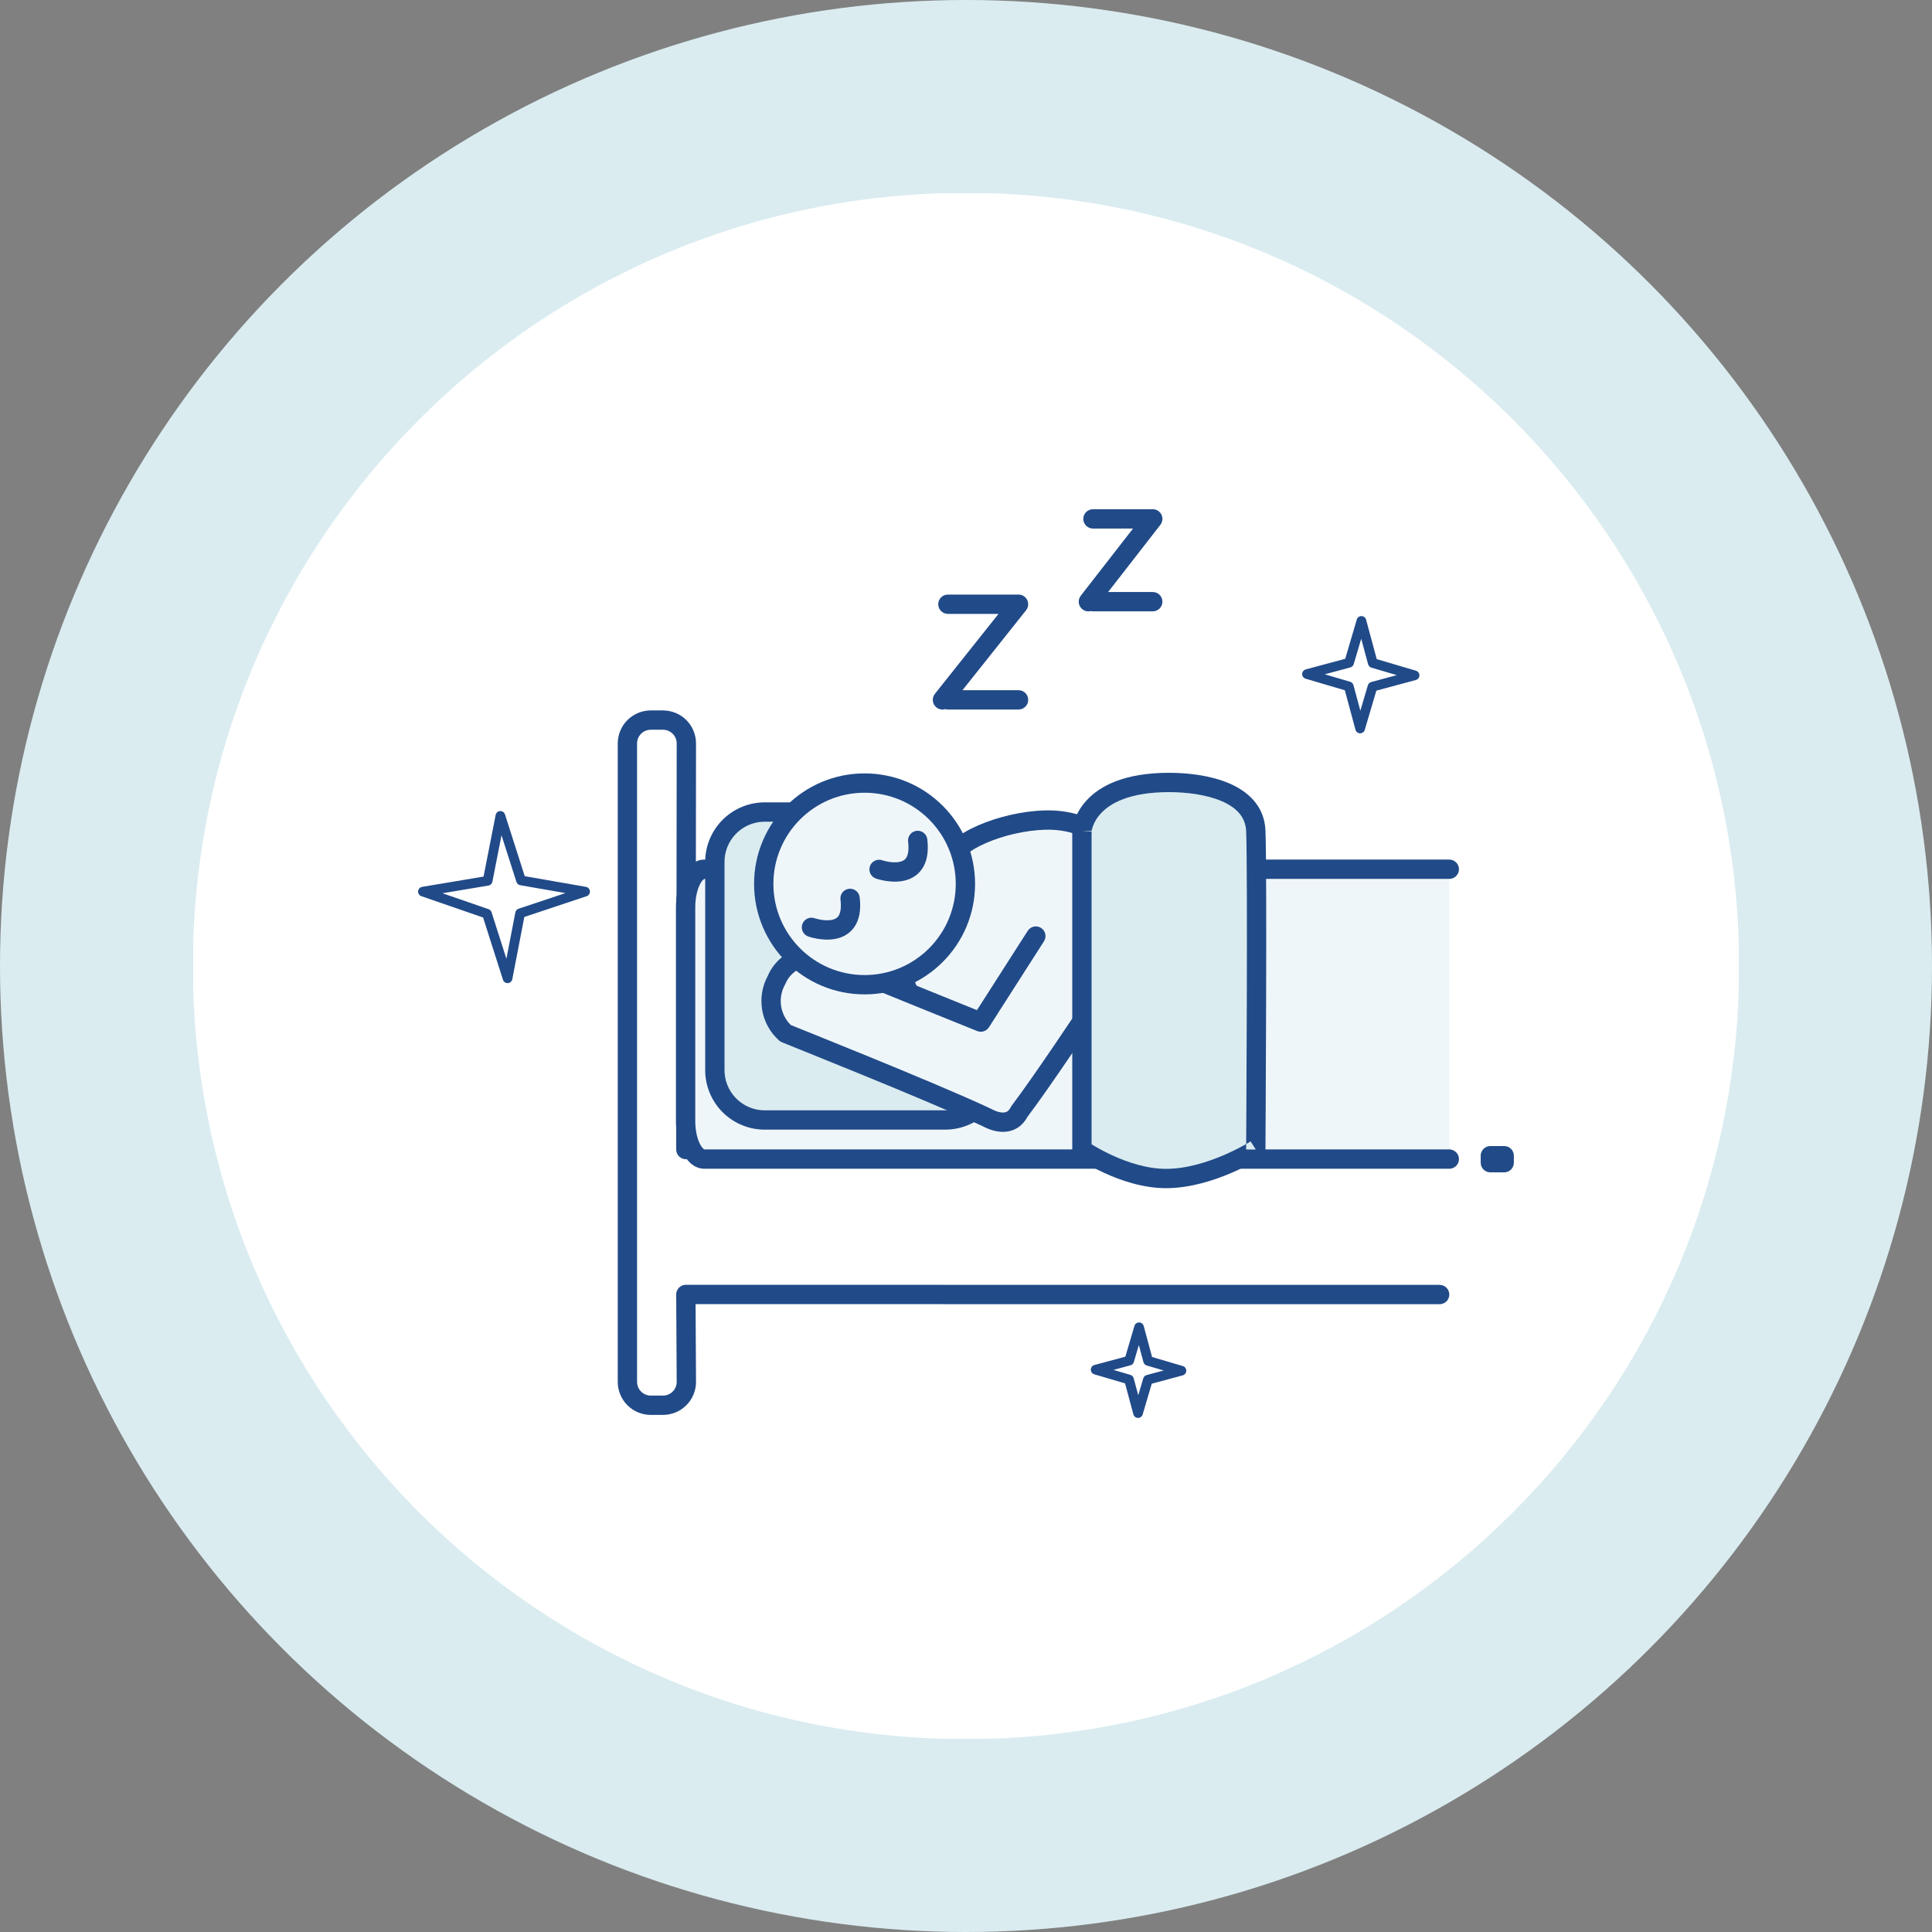 <svg xmlns="http://www.w3.org/2000/svg" fill="none" viewBox="0 0 200 200" height="200" width="200">
<rect x="0" y="0" width="200" height="200" fill="#808080" stroke="none"/>
<circle fill="#DAECF0" r="100" cy="100" cx="100"></circle>
<g clip-path="url(#clip0_5001_28709)">
<path fill="white" d="M100 180.031C144.2 180.031 180.031 144.2 180.031 100C180.031 55.8 144.2 19.969 100 19.969C55.8 19.969 19.969 55.8 19.969 100C19.969 144.2 55.8 180.031 100 180.031Z"></path>
<path fill="#214A88" d="M67.367 75.543C67.181 75.543 66.997 75.58 66.825 75.651C66.653 75.722 66.496 75.827 66.365 75.958C66.233 76.09 66.128 76.246 66.057 76.418C65.986 76.59 65.949 76.775 65.949 76.961V143.053C65.949 143.429 66.099 143.79 66.365 144.056C66.63 144.322 66.991 144.471 67.367 144.471H68.633C69.009 144.471 69.37 144.322 69.636 144.056C69.901 143.79 70.051 143.431 70.051 143.055C70.051 143.055 70.051 143.054 70.051 143.053L70 134.006C69.999 133.739 70.103 133.484 70.291 133.295C70.479 133.106 70.734 133 71.001 133L71 134C71.001 133 71 133 71.001 133L77.184 133.002C81.161 133.002 86.909 133.004 93.992 133.005C108.158 133.007 127.666 133.01 149.031 133.01C149.584 133.01 150.031 133.458 150.031 134.01C150.031 134.562 149.584 135.01 149.031 135.01C127.666 135.01 108.158 135.007 93.991 135.005C86.908 135.004 81.16 135.002 77.183 135.002L72.006 135L72.051 143.053C72.051 143.959 71.691 144.829 71.05 145.47C70.409 146.111 69.54 146.471 68.633 146.471H67.367C66.461 146.471 65.591 146.111 64.95 145.47C64.309 144.829 63.949 143.959 63.949 143.053V76.961C63.949 76.512 64.038 76.068 64.209 75.653C64.381 75.238 64.633 74.862 64.95 74.544C65.268 74.227 65.644 73.975 66.059 73.803C66.474 73.631 66.918 73.543 67.367 73.543H68.634C69.083 73.543 69.528 73.631 69.942 73.803C70.357 73.975 70.734 74.227 71.051 74.544C71.368 74.862 71.62 75.238 71.792 75.653C71.964 76.068 72.052 76.512 72.052 76.961L72.001 118L77.183 117.999C81.16 117.998 86.908 117.997 93.992 117.996C108.158 117.995 127.666 117.993 149.031 117.993C149.584 117.993 150.031 118.441 150.031 118.993C150.031 119.545 149.584 119.993 149.031 119.993C127.666 119.993 108.158 119.995 93.992 119.996C86.909 119.997 81.161 119.998 77.184 119.999L71.001 120C71.001 120 71 120 71 119L71.001 120C70.735 120 70.48 119.895 70.293 119.707C70.105 119.519 70 119.264 70 118.999L70.052 76.961C70.052 76.961 70.052 76.961 70.052 76.961C70.052 76.775 70.016 76.59 69.944 76.418C69.873 76.246 69.769 76.09 69.637 75.958C69.505 75.827 69.349 75.722 69.177 75.651C69.005 75.58 68.82 75.543 68.634 75.543H67.367Z" clip-rule="evenodd" fill-rule="evenodd"></path>
<path fill="#EFF6F9" d="M150.031 119.989H72.925C71.847 119.989 70.973 118.219 70.973 116.036V93.936C70.973 91.753 71.847 89.983 72.925 89.983H150.031" clip-rule="evenodd" fill-rule="evenodd"></path>
<path fill="#214A88" d="M72.441 91.584C72.169 92.134 71.973 92.964 71.973 93.936V116.036C71.973 117.008 72.169 117.838 72.441 118.388C72.716 118.946 72.932 118.986 72.932 118.989C72.932 118.989 72.931 118.989 72.931 118.989H150.031C150.583 118.989 151.031 119.437 151.031 119.989C151.031 120.541 150.583 120.989 150.031 120.989H72.925C71.796 120.989 71.051 120.091 70.648 119.274C70.213 118.393 69.973 117.247 69.973 116.036V93.936C69.973 92.725 70.213 91.578 70.648 90.698C71.051 89.881 71.796 88.983 72.925 88.983H150.031C150.583 88.983 151.031 89.431 151.031 89.983C151.031 90.535 150.583 90.983 150.031 90.983H72.931C72.931 90.983 72.932 90.983 72.932 90.983C72.932 90.986 72.716 91.026 72.441 91.584Z" clip-rule="evenodd" fill-rule="evenodd"></path>
<path fill="#DAECF0" d="M79.002 84.063H90.002C91.369 84.106 92.664 84.689 93.601 85.685C94.539 86.681 95.043 88.009 95.002 89.376L103.002 110.626C103.042 111.993 102.538 113.32 101.601 114.317C100.664 115.313 99.369 115.896 98.002 115.939H79.002C77.635 115.896 76.341 115.313 75.403 114.317C74.466 113.32 73.962 111.993 74.002 110.626V89.375C73.962 88.008 74.466 86.681 75.403 85.685C76.341 84.689 77.635 84.106 79.002 84.063Z" clip-rule="evenodd" fill-rule="evenodd"></path>
<path fill="#214A88" d="M78.971 83.064C78.981 83.063 78.992 83.063 79.002 83.063H90.002C90.013 83.063 90.023 83.063 90.033 83.064C91.665 83.114 93.21 83.811 94.33 85C95.401 86.139 95.999 87.641 96.004 89.2L103.938 110.274C103.977 110.377 103.999 110.486 104.002 110.597C104.05 112.229 103.448 113.813 102.329 115.002C101.21 116.191 99.665 116.887 98.034 116.938C98.023 116.939 98.013 116.939 98.002 116.939H79.002C78.992 116.939 78.981 116.939 78.971 116.938C77.339 116.887 75.794 116.191 74.675 115.002C73.56 113.817 72.959 112.239 73.002 110.612V89.389C72.959 87.763 73.56 86.184 74.675 84.999C75.794 83.811 77.339 83.114 78.971 83.064ZM79.019 85.063C77.922 85.101 76.884 85.571 76.132 86.37C75.376 87.173 74.969 88.243 75.002 89.346C75.002 89.355 75.002 89.365 75.002 89.375V110.626C75.002 110.636 75.002 110.646 75.002 110.655C74.969 111.758 75.376 112.828 76.132 113.631C76.884 114.431 77.922 114.901 79.019 114.939H97.986C99.083 114.901 100.12 114.431 100.873 113.631C101.592 112.867 101.995 111.86 102.004 110.813L94.066 89.728C94.02 89.606 93.999 89.477 94.003 89.346C94.035 88.244 93.629 87.174 92.873 86.371C92.121 85.571 91.083 85.101 89.986 85.063H79.019Z" clip-rule="evenodd" fill-rule="evenodd"></path>
<path fill="#EFF6F9" d="M98.211 89.357C98.537 87.183 103.792 85.009 108.201 84.893C119.331 84.599 121.016 100.853 121.016 100.853L116.916 108.117L96.099 107.46L92.945 100.05C92.945 100.05 97.699 92.786 98.211 89.357Z" clip-rule="evenodd" fill-rule="evenodd"></path>
<path fill="#214A88" d="M117.871 93.173C116.115 89.271 113.178 85.762 108.228 85.892C106.158 85.947 103.869 86.489 102.074 87.27C101.177 87.66 100.444 88.094 99.934 88.523C99.402 88.971 99.229 89.315 99.2 89.505C99.052 90.501 98.612 91.698 98.086 92.881C97.552 94.082 96.894 95.34 96.26 96.476C95.624 97.615 95.006 98.643 94.547 99.387C94.359 99.69 94.198 99.947 94.073 100.145L96.769 106.48L116.343 107.098L119.983 100.649C119.97 100.554 119.954 100.439 119.934 100.306C119.869 99.88 119.763 99.267 119.602 98.531C119.28 97.054 118.74 95.103 117.871 93.173ZM121.016 100.853C122.011 100.75 122.011 100.749 122.011 100.749L122.01 100.744L122.009 100.732L122.005 100.692C122.001 100.658 121.995 100.608 121.987 100.545C121.971 100.418 121.946 100.235 121.911 100.004C121.84 99.542 121.727 98.887 121.556 98.104C121.215 96.542 120.638 94.448 119.694 92.352C117.826 88.2 114.355 83.73 108.175 83.893M121.016 100.853L122.011 100.749C122.032 100.955 121.989 101.164 121.887 101.344L117.787 108.608C117.604 108.932 117.257 109.128 116.885 109.116L96.068 108.459C95.678 108.447 95.332 108.21 95.179 107.851L92.025 100.441C91.894 100.134 91.926 99.782 92.109 99.502L92.121 99.483L92.159 99.424C92.193 99.372 92.243 99.294 92.308 99.193C92.436 98.991 92.621 98.698 92.845 98.336C93.294 97.61 93.896 96.608 94.513 95.502C95.131 94.394 95.758 93.193 96.259 92.067C96.768 90.924 97.115 89.928 97.222 89.209C97.357 88.312 97.963 87.568 98.646 86.993C99.35 86.4 100.267 85.875 101.276 85.436C103.293 84.558 105.835 83.955 108.175 83.893" clip-rule="evenodd" fill-rule="evenodd"></path>
<path fill="#EFF6F9" d="M112.561 104.9C112.561 104.9 107.829 112.032 105.523 115.066C104.841 116.438 103.479 116.394 102.14 115.675C96.416 112.975 81.234 106.953 81.309 106.959C80.552 106.281 80.048 105.365 79.881 104.363C79.714 103.36 79.894 102.331 80.39 101.444C80.601 100.934 80.917 100.474 81.316 100.094C81.715 99.713 82.19 99.42 82.709 99.233C83.228 99.046 83.78 98.969 84.33 99.008C84.881 99.047 85.417 99.2 85.905 99.458C86.705 99.82 101.531 105.807 101.531 105.807L107.231 96.9" clip-rule="evenodd" fill-rule="evenodd"></path>
<path fill="#214A88" d="M107.77 96.058C108.235 96.355 108.371 96.974 108.073 97.439L102.373 106.346C102.114 106.751 101.602 106.914 101.156 106.734L101.531 105.807C101.156 106.734 101.156 106.734 101.156 106.734L98.827 105.793C97.424 105.226 95.546 104.466 93.642 103.695C89.856 102.161 85.917 100.561 85.493 100.369C85.474 100.361 85.456 100.352 85.438 100.342C85.073 100.149 84.672 100.035 84.26 100.006C83.849 99.977 83.436 100.034 83.047 100.174C82.659 100.314 82.305 100.533 82.006 100.818C81.707 101.102 81.472 101.446 81.313 101.827C81.299 101.863 81.281 101.898 81.262 101.932C80.877 102.621 80.738 103.42 80.868 104.198C80.989 104.925 81.338 105.593 81.862 106.107C81.968 106.15 82.122 106.213 82.322 106.294C82.57 106.394 82.884 106.52 83.254 106.67C83.51 106.773 83.794 106.887 84.101 107.011C85.604 107.617 87.675 108.455 89.928 109.377C94.425 111.217 99.677 113.407 102.566 114.771C102.582 114.778 102.598 114.786 102.613 114.794C103.188 115.103 103.65 115.199 103.959 115.162C104.197 115.133 104.427 115.024 104.627 114.621C104.655 114.565 104.689 114.511 104.727 114.461C105.861 112.968 107.607 110.447 109.08 108.283C109.814 107.204 110.476 106.22 110.955 105.505C111.194 105.148 111.387 104.858 111.521 104.658L111.727 104.347L112.561 104.9C113.394 105.453 113.394 105.453 113.394 105.453L113.185 105.767C113.051 105.968 112.856 106.26 112.616 106.618C112.136 107.336 111.471 108.324 110.733 109.408C109.286 111.536 107.543 114.054 106.372 115.601C105.887 116.514 105.115 117.038 104.196 117.148C103.328 117.251 102.449 116.972 101.691 116.569C98.852 115.231 93.666 113.067 89.171 111.228C86.922 110.308 84.855 109.472 83.353 108.866C83.047 108.743 82.764 108.629 82.508 108.526C82.137 108.376 81.821 108.249 81.573 108.148C81.363 108.064 81.199 107.997 81.088 107.952C81.034 107.929 80.988 107.91 80.956 107.897C80.942 107.891 80.921 107.882 80.902 107.873C80.897 107.871 80.867 107.857 80.834 107.839C80.823 107.833 80.795 107.818 80.779 107.808C80.755 107.792 80.69 107.744 80.642 107.704C80.638 107.7 80.634 107.697 80.63 107.693C80.628 107.692 80.627 107.691 80.626 107.69C80.626 107.69 80.626 107.69 80.626 107.69C79.709 106.862 79.098 105.747 78.895 104.527C78.694 103.32 78.903 102.08 79.489 101.007C79.753 100.39 80.14 99.833 80.626 99.37C81.126 98.893 81.72 98.526 82.37 98.292C83.02 98.058 83.712 97.962 84.401 98.011C85.078 98.058 85.738 98.245 86.341 98.558C86.833 98.774 90.636 100.319 94.393 101.841C96.296 102.612 98.174 103.372 99.576 103.939L101.136 104.569L106.388 96.361C106.686 95.896 107.305 95.76 107.77 96.058ZM112.561 104.9L113.394 105.453C113.699 104.993 113.574 104.372 113.114 104.067C112.653 103.761 112.033 103.887 111.727 104.347L112.561 104.9Z" clip-rule="evenodd" fill-rule="evenodd"></path>
<path fill="#DAECF0" d="M121 81C112.321 81.009 112 86 112 86V119C112 119 116.31 122 120.712 122C125.306 122 130 119 130 119C130 119 130.18 90.209 130 86C129.829 82 124.7 81 121 81Z" clip-rule="evenodd" fill-rule="evenodd"></path>
<path fill="#214A88" d="M120.999 80L121 80C122.914 80 125.273 80.255 127.214 81.08C129.174 81.912 130.891 83.423 130.999 85.957C130.999 85.957 130.999 85.957 130.999 85.957C131.09 88.091 131.09 96.374 131.067 104.081C131.056 107.944 131.039 111.675 131.025 114.441C131.018 115.823 131.012 116.965 131.007 117.76L131 119.005C131 119.005 131 119.006 130 119C129.461 118.157 129.462 118.157 129.462 118.157L129.454 118.162L129.42 118.183C129.389 118.203 129.34 118.232 129.277 118.27C129.205 118.313 129.113 118.367 129.003 118.43L129.007 117.749C129.012 116.954 129.018 115.813 129.025 114.431C129.039 111.666 129.056 107.936 129.068 104.075C129.09 96.335 129.09 88.118 129.001 86.043C128.938 84.577 128.005 83.588 126.433 82.92C124.842 82.245 122.786 82 121.001 82C116.859 82.004 114.905 83.191 113.977 84.186C113.502 84.695 113.256 85.194 113.128 85.554C113.065 85.734 113.031 85.879 113.013 85.971C113.007 86.007 113.002 86.034 113 86.052V86H112C111.002 85.936 111.002 85.935 111.002 85.934L111.002 85.932L111.003 85.928L111.003 85.918L111.005 85.894C111.007 85.875 111.01 85.851 111.013 85.823C111.02 85.766 111.031 85.691 111.048 85.6C111.082 85.419 111.141 85.174 111.243 84.886C111.447 84.31 111.824 83.561 112.514 82.821C113.916 81.318 116.462 80.005 120.999 80ZM112 119C111.429 119.821 111.429 119.821 111.429 119.821L111.431 119.822L111.435 119.825L111.447 119.834L111.491 119.863C111.528 119.888 111.581 119.924 111.65 119.968C111.786 120.056 111.982 120.18 112.231 120.328C112.727 120.623 113.435 121.016 114.287 121.408C115.973 122.185 118.304 123 120.712 123C123.205 123 125.672 122.192 127.473 121.419C128.383 121.029 129.142 120.639 129.676 120.345C129.944 120.198 130.155 120.075 130.302 119.987C130.376 119.944 130.433 119.909 130.472 119.884L130.519 119.855L130.532 119.847L130.538 119.843C130.538 119.843 130.539 119.843 130 119L130.539 119.843C130.824 119.66 130.998 119.345 131 119.006L130 119C129 118.994 129 118.994 129 118.993L129.003 118.43C128.918 118.479 128.821 118.533 128.713 118.592C128.224 118.861 127.523 119.221 126.684 119.581C124.99 120.308 122.813 121 120.712 121C118.718 121 116.693 120.315 115.124 119.592C114.348 119.234 113.703 118.877 113.253 118.609C113.16 118.554 113.075 118.502 113 118.456V86.052C112.999 86.057 112.999 86.062 112.998 86.065C112.997 86.073 112.997 86.078 112.997 86.078L112.997 86.074L112.998 86.07L112.998 86.067L112.998 86.065C112.998 86.064 112.998 86.064 112 86L111.002 85.936C111.001 85.957 111 85.979 111 86V119C111 119.327 111.161 119.634 111.429 119.821L112 119Z" clip-rule="evenodd" fill-rule="evenodd"></path>
<path fill="#EFF6F9" d="M89.501 101.938C95.265 101.938 99.939 97.265 99.939 91.5C99.939 85.735 95.265 81.062 89.501 81.062C83.736 81.062 79.062 85.735 79.062 91.5C79.062 97.265 83.736 101.938 89.501 101.938Z"></path>
<path fill="#214A88" d="M89.501 82.062C84.288 82.062 80.062 86.288 80.062 91.5C80.062 96.713 84.288 100.938 89.501 100.938C94.713 100.938 98.939 96.713 98.939 91.5C98.939 86.288 94.713 82.062 89.501 82.062ZM78.062 91.5C78.062 85.183 83.183 80.062 89.501 80.062C95.817 80.062 100.939 85.183 100.939 91.5C100.939 97.817 95.817 102.938 89.501 102.938C83.183 102.938 78.062 97.817 78.062 91.5Z" clip-rule="evenodd" fill-rule="evenodd"></path>
<path fill="#EFF6F9" d="M84 96C84 96 88.554 97.6 88 93L84 96Z" clip-rule="evenodd" fill-rule="evenodd"></path>
<path fill="#214A88" d="M87.881 92.007C88.429 91.941 88.927 92.332 88.993 92.88C89.148 94.171 88.969 95.213 88.427 95.984C87.877 96.767 87.077 97.096 86.37 97.212C85.674 97.325 84.994 97.249 84.52 97.161C84.276 97.115 84.07 97.063 83.924 97.022C83.85 97.001 83.791 96.983 83.747 96.969C83.726 96.962 83.708 96.957 83.695 96.952L83.679 96.947L83.673 96.945L83.671 96.944L83.67 96.943C83.669 96.943 83.669 96.943 84 96L83.669 96.943C83.148 96.76 82.874 96.189 83.057 95.668C83.24 95.148 83.809 94.874 84.329 95.055C84.329 95.055 84.33 95.056 84.332 95.056L84.355 95.064C84.378 95.071 84.416 95.083 84.466 95.097C84.566 95.125 84.712 95.162 84.887 95.195C85.249 95.262 85.672 95.299 86.046 95.238C86.409 95.178 86.643 95.044 86.791 94.834C86.947 94.612 87.129 94.129 87.007 93.119C86.941 92.571 87.332 92.073 87.881 92.007ZM84.33 95.056C84.33 95.056 84.33 95.056 84.33 95.056L84.33 95.056L84.33 95.056Z" clip-rule="evenodd" fill-rule="evenodd"></path>
<path fill="#EFF6F9" d="M91 90C91 90 95.554 91.6 95 87L91 90Z" clip-rule="evenodd" fill-rule="evenodd"></path>
<path fill="#214A88" d="M94.881 86.007C95.429 85.941 95.927 86.332 95.993 86.88C96.148 88.171 95.969 89.213 95.427 89.984C94.877 90.767 94.077 91.096 93.37 91.212C92.674 91.325 91.994 91.249 91.52 91.161C91.276 91.115 91.07 91.063 90.924 91.022C90.85 91.001 90.791 90.983 90.747 90.969C90.726 90.962 90.708 90.957 90.695 90.952L90.679 90.947L90.673 90.945L90.671 90.944L90.67 90.943C90.669 90.943 90.669 90.943 91 90L90.669 90.943C90.148 90.76 89.874 90.189 90.057 89.668C90.24 89.148 90.809 88.874 91.329 89.055C91.329 89.055 91.33 89.056 91.332 89.056L91.355 89.064C91.378 89.071 91.416 89.083 91.466 89.097C91.566 89.125 91.712 89.162 91.887 89.195C92.249 89.262 92.672 89.299 93.046 89.238C93.409 89.178 93.643 89.044 93.791 88.834C93.947 88.612 94.129 88.129 94.007 87.119C93.941 86.571 94.332 86.073 94.881 86.007ZM91.33 89.056C91.33 89.056 91.33 89.056 91.33 89.056L91.33 89.056L91.33 89.056Z" clip-rule="evenodd" fill-rule="evenodd"></path>
<path fill="#214A88" d="M97.126 62.55C97.126 61.998 97.573 61.55 98.126 61.55H105.438C105.821 61.55 106.171 61.77 106.338 62.115C106.505 62.461 106.459 62.872 106.22 63.172L99.636 71.45H105.44C105.992 71.45 106.44 71.897 106.44 72.45C106.44 73.002 105.992 73.45 105.44 73.45H98.126C98.028 73.45 97.934 73.436 97.844 73.409C97.543 73.498 97.204 73.443 96.94 73.232C96.508 72.889 96.436 72.26 96.78 71.827L103.364 63.55H98.126C97.573 63.55 97.126 63.102 97.126 62.55Z" clip-rule="evenodd" fill-rule="evenodd"></path>
<path fill="#214A88" d="M112.144 53.715C112.144 53.163 112.592 52.715 113.144 52.715H119.334C119.716 52.715 120.065 52.932 120.232 53.276C120.4 53.619 120.358 54.027 120.123 54.329L114.713 61.286H119.334C119.886 61.286 120.334 61.734 120.334 62.286C120.334 62.838 119.886 63.286 119.334 63.286H113.144C113.062 63.286 112.982 63.276 112.906 63.257C112.619 63.327 112.305 63.27 112.054 63.075C111.618 62.736 111.54 62.108 111.879 61.672L117.289 54.715H113.144C112.592 54.715 112.144 54.267 112.144 53.715Z" clip-rule="evenodd" fill-rule="evenodd"></path>
<path fill="#214A88" d="M140.94 63.778C141.163 63.78 141.358 63.931 141.417 64.148L142.519 68.234L146.578 69.431C146.793 69.495 146.939 69.693 146.937 69.917C146.934 70.141 146.783 70.335 146.567 70.394L142.48 71.495L141.28 75.555C141.217 75.77 141.019 75.916 140.795 75.914C140.571 75.911 140.376 75.76 140.318 75.544L139.217 71.457L135.159 70.26C134.945 70.197 134.798 69.999 134.801 69.775C134.803 69.551 134.955 69.356 135.171 69.298L139.258 68.197L140.454 64.137C140.517 63.922 140.716 63.775 140.94 63.778ZM140.913 66.12L140.138 68.748C140.089 68.915 139.957 69.044 139.789 69.09L137.142 69.803L139.768 70.577C139.935 70.626 140.064 70.759 140.11 70.927L140.823 73.574L141.6 70.943C141.65 70.776 141.782 70.647 141.95 70.602L144.595 69.889L141.967 69.114C141.801 69.065 141.671 68.933 141.626 68.765L140.913 66.12Z" clip-rule="evenodd" fill-rule="evenodd"></path>
<path fill="#214A88" d="M117.921 136.9C118.145 136.903 118.339 137.054 118.398 137.27L119.262 140.475L122.445 141.413C122.66 141.477 122.806 141.675 122.804 141.899C122.801 142.123 122.65 142.317 122.434 142.376L119.229 143.24L118.29 146.424C118.227 146.639 118.029 146.786 117.805 146.783C117.581 146.78 117.386 146.629 117.328 146.413L116.465 143.207L113.281 142.27C113.066 142.206 112.919 142.008 112.922 141.784C112.924 141.56 113.076 141.365 113.292 141.307L116.496 140.443L117.435 137.259C117.499 137.044 117.697 136.897 117.921 136.9ZM117.893 139.241L117.376 140.994C117.327 141.161 117.195 141.29 117.027 141.336L115.264 141.811L117.016 142.327C117.183 142.376 117.312 142.509 117.358 142.677L117.833 144.441L118.349 142.689C118.398 142.522 118.531 142.392 118.699 142.347L120.462 141.872L118.711 141.356C118.544 141.306 118.414 141.174 118.369 141.006L117.893 139.241Z" clip-rule="evenodd" fill-rule="evenodd"></path>
<path fill="#214A88" d="M51.771 83.963C51.999 83.95 52.207 84.092 52.276 84.31L54.321 90.702L60.656 91.807C60.882 91.847 61.052 92.034 61.069 92.263C61.086 92.491 60.946 92.702 60.728 92.774L54.278 94.925L53.033 101.368C52.99 101.592 52.8 101.759 52.572 101.772C52.344 101.786 52.135 101.643 52.066 101.425L50.01 94.981L43.618 92.772C43.402 92.698 43.264 92.486 43.283 92.258C43.302 92.03 43.473 91.844 43.699 91.807L50.057 90.744L51.31 84.366C51.354 84.142 51.544 83.976 51.771 83.963ZM51.916 86.466L50.972 91.276C50.932 91.481 50.769 91.639 50.564 91.673L45.802 92.469L50.574 94.117C50.723 94.169 50.839 94.288 50.887 94.438L52.423 99.254L53.351 94.448C53.386 94.271 53.513 94.126 53.684 94.069L58.533 92.452L53.851 91.635C53.668 91.603 53.518 91.472 53.461 91.295L51.916 86.466Z" clip-rule="evenodd" fill-rule="evenodd"></path>
<path fill="#214A88" d="M153.281 119.638C153.281 119.085 153.729 118.638 154.281 118.638H155.714C156.267 118.638 156.714 119.085 156.714 119.638V120.362C156.714 120.914 156.267 121.362 155.714 121.362H154.281C153.729 121.362 153.281 120.914 153.281 120.362V119.638Z" clip-rule="evenodd" fill-rule="evenodd"></path>
</g>
<defs>
<clipPath id="clip0_5001_28709">
<rect transform="translate(20 20)" fill="white" height="160" width="160"></rect>
</clipPath>
</defs>
</svg>
